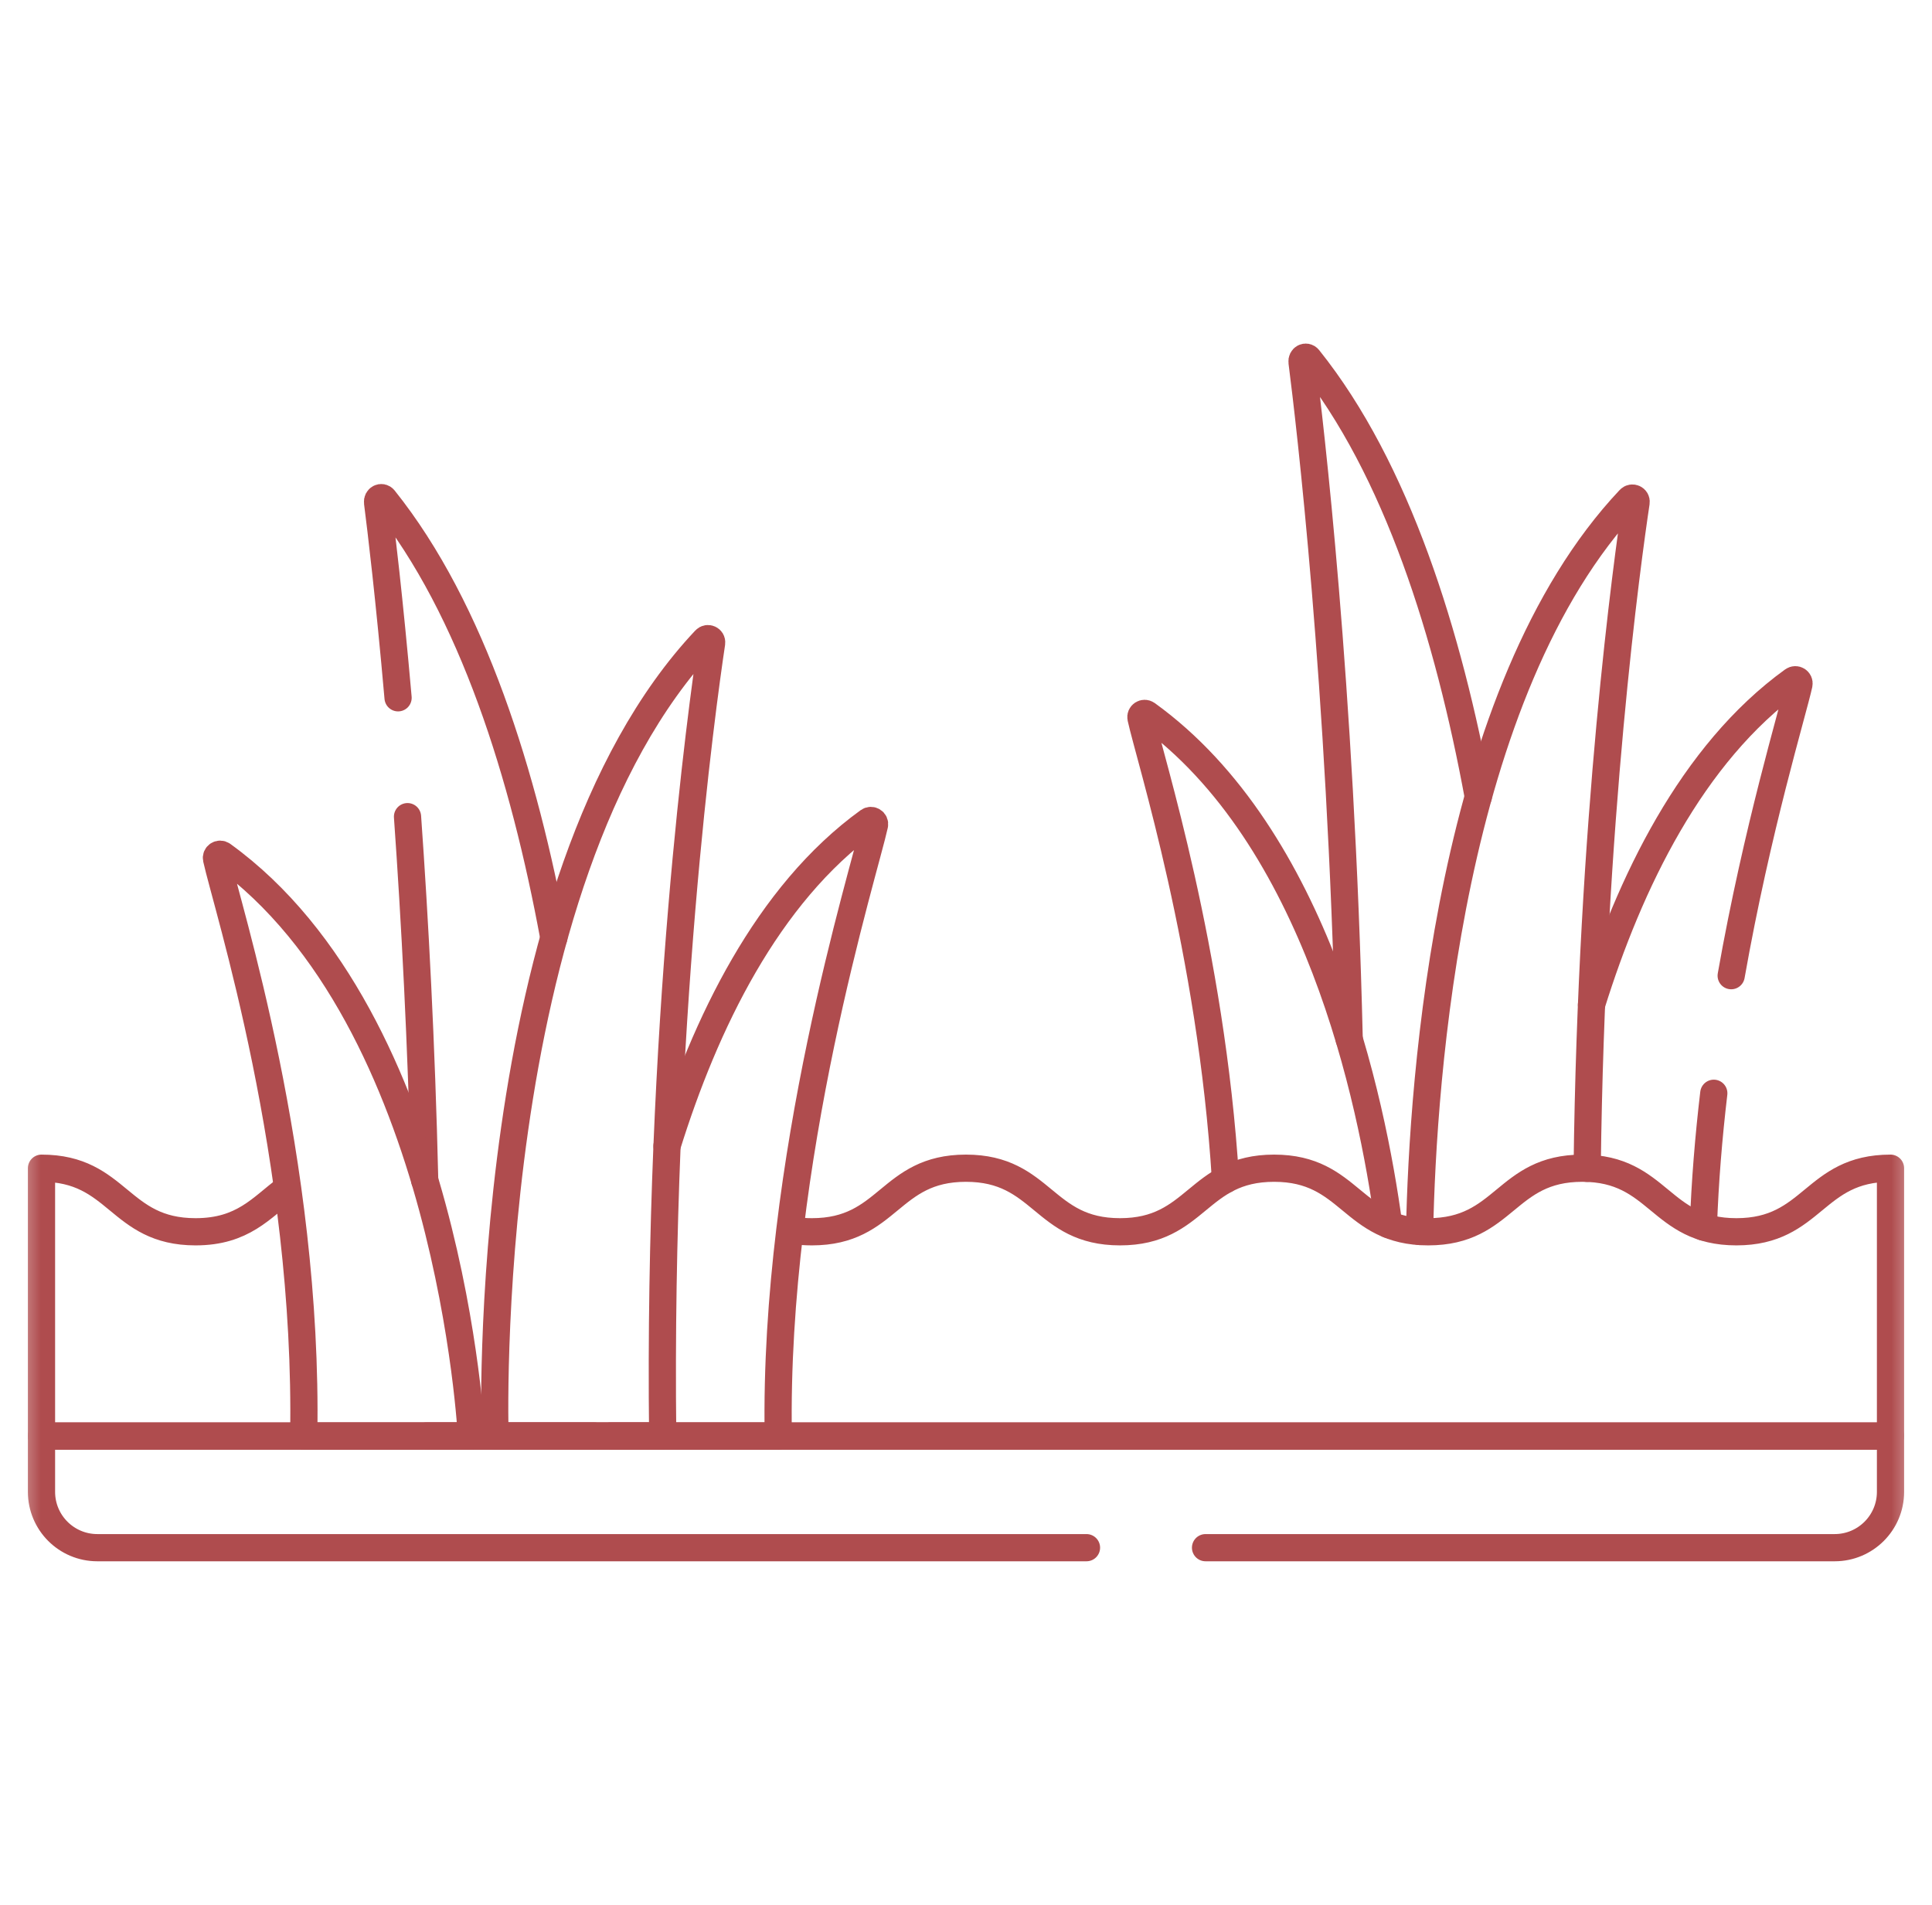 <svg width="71" height="70" viewBox="0 0 71 70" fill="none" xmlns="http://www.w3.org/2000/svg">
<mask id="mask0_33_697" style="mask-type:luminance" maskUnits="userSpaceOnUse" x="0" y="0" width="71" height="70">
<path d="M0.5 7.62939e-06H70.5V70H0.5V7.62939e-06Z" fill="white"/>
</mask>
<g mask="url(#mask0_33_697)">
<path d="M62.981 40.176C62.792 41.777 62.655 43.429 62.598 45.091" stroke="#AF4C4E" stroke-miterlimit="10" stroke-linecap="round" stroke-linejoin="round"/>
<path d="M58.486 36.925C59.878 32.462 62.167 27.697 65.895 25.006C65.998 24.932 66.137 25.021 66.111 25.144C65.885 26.173 64.581 30.416 63.62 35.855" stroke="#AF4C4E" stroke-miterlimit="10" stroke-linecap="round" stroke-linejoin="round"/>
<path d="M49.582 38.187C49.269 25.082 48.133 15.522 47.849 13.301C47.83 13.15 47.995 13.063 48.087 13.177C51.34 17.236 53.231 23.339 54.326 29.281" stroke="#AF4C4E" stroke-miterlimit="10" stroke-linecap="round" stroke-linejoin="round"/>
<path d="M45.036 43.349C44.517 34.923 42.251 27.85 41.93 26.381C41.904 26.258 42.043 26.169 42.146 26.243C48.389 30.748 50.409 40.384 51.034 45.004" stroke="#AF4C4E" stroke-miterlimit="10" stroke-linecap="round" stroke-linejoin="round"/>
<path d="M52.169 45.255C52.282 39.662 53.248 25.387 59.889 18.346C59.982 18.249 60.147 18.326 60.126 18.46C59.813 20.542 58.478 30.116 58.328 42.934" stroke="#AF4C4E" stroke-miterlimit="10" stroke-linecap="round" stroke-linejoin="round"/>
<path d="M10.531 43.69C9.606 44.372 8.938 45.266 7.187 45.266C4.356 45.266 4.356 42.93 1.525 42.93V52.774H69.475V42.93C66.643 42.93 66.643 45.266 63.811 45.266C60.98 45.266 60.98 42.93 58.148 42.93C55.317 42.93 55.317 45.266 52.486 45.266C49.654 45.266 49.654 42.93 46.823 42.93C43.992 42.93 43.992 45.266 41.161 45.266C38.329 45.266 38.329 42.93 35.498 42.93C32.667 42.93 32.667 45.266 29.837 45.266C29.587 45.266 29.359 45.248 29.149 45.215" stroke="#AF4C4E" stroke-miterlimit="10" stroke-linecap="round" stroke-linejoin="round"/>
<path d="M39.928 56.875H3.576C2.444 56.875 1.525 55.957 1.525 54.824V52.773H69.475V54.824C69.475 55.957 68.556 56.875 67.424 56.875H44.303" stroke="#AF4C4E" stroke-miterlimit="10" stroke-linecap="round" stroke-linejoin="round"/>
<path d="M22.438 52.773H24.353H28.601C28.425 42.577 31.764 32.026 32.137 30.316C32.164 30.193 32.025 30.104 31.922 30.178C28.191 32.871 25.904 37.644 24.512 42.112" stroke="#AF4C4E" stroke-miterlimit="10" stroke-linecap="round" stroke-linejoin="round"/>
<path d="M14.629 25.643C14.307 21.98 14.004 19.469 13.875 18.462C13.856 18.311 14.021 18.225 14.113 18.338C17.366 22.401 19.256 28.509 20.353 34.457" stroke="#AF4C4E" stroke-miterlimit="10" stroke-linecap="round" stroke-linejoin="round"/>
<path d="M15.607 43.371C15.487 38.319 15.244 33.793 14.976 30.011" stroke="#AF4C4E" stroke-miterlimit="10" stroke-linecap="round" stroke-linejoin="round"/>
<path d="M15.674 52.773H17.325H18.191H21.836" stroke="#AF4C4E" stroke-miterlimit="10" stroke-linecap="round" stroke-linejoin="round"/>
<path d="M11.162 52.773H17.324C17.324 52.773 16.551 37.47 8.172 31.418C8.069 31.344 7.93 31.433 7.957 31.556C8.33 33.266 11.338 42.577 11.162 52.773Z" stroke="#AF4C4E" stroke-miterlimit="10" stroke-linecap="round" stroke-linejoin="round"/>
<path d="M24.354 52.773H18.191C18.191 52.773 17.546 32.395 25.916 23.513C26.008 23.415 26.172 23.492 26.152 23.625C25.802 25.955 24.176 37.65 24.354 52.773Z" stroke="#AF4C4E" stroke-miterlimit="10" stroke-linecap="round" stroke-linejoin="round"/>
</g>
</svg>
